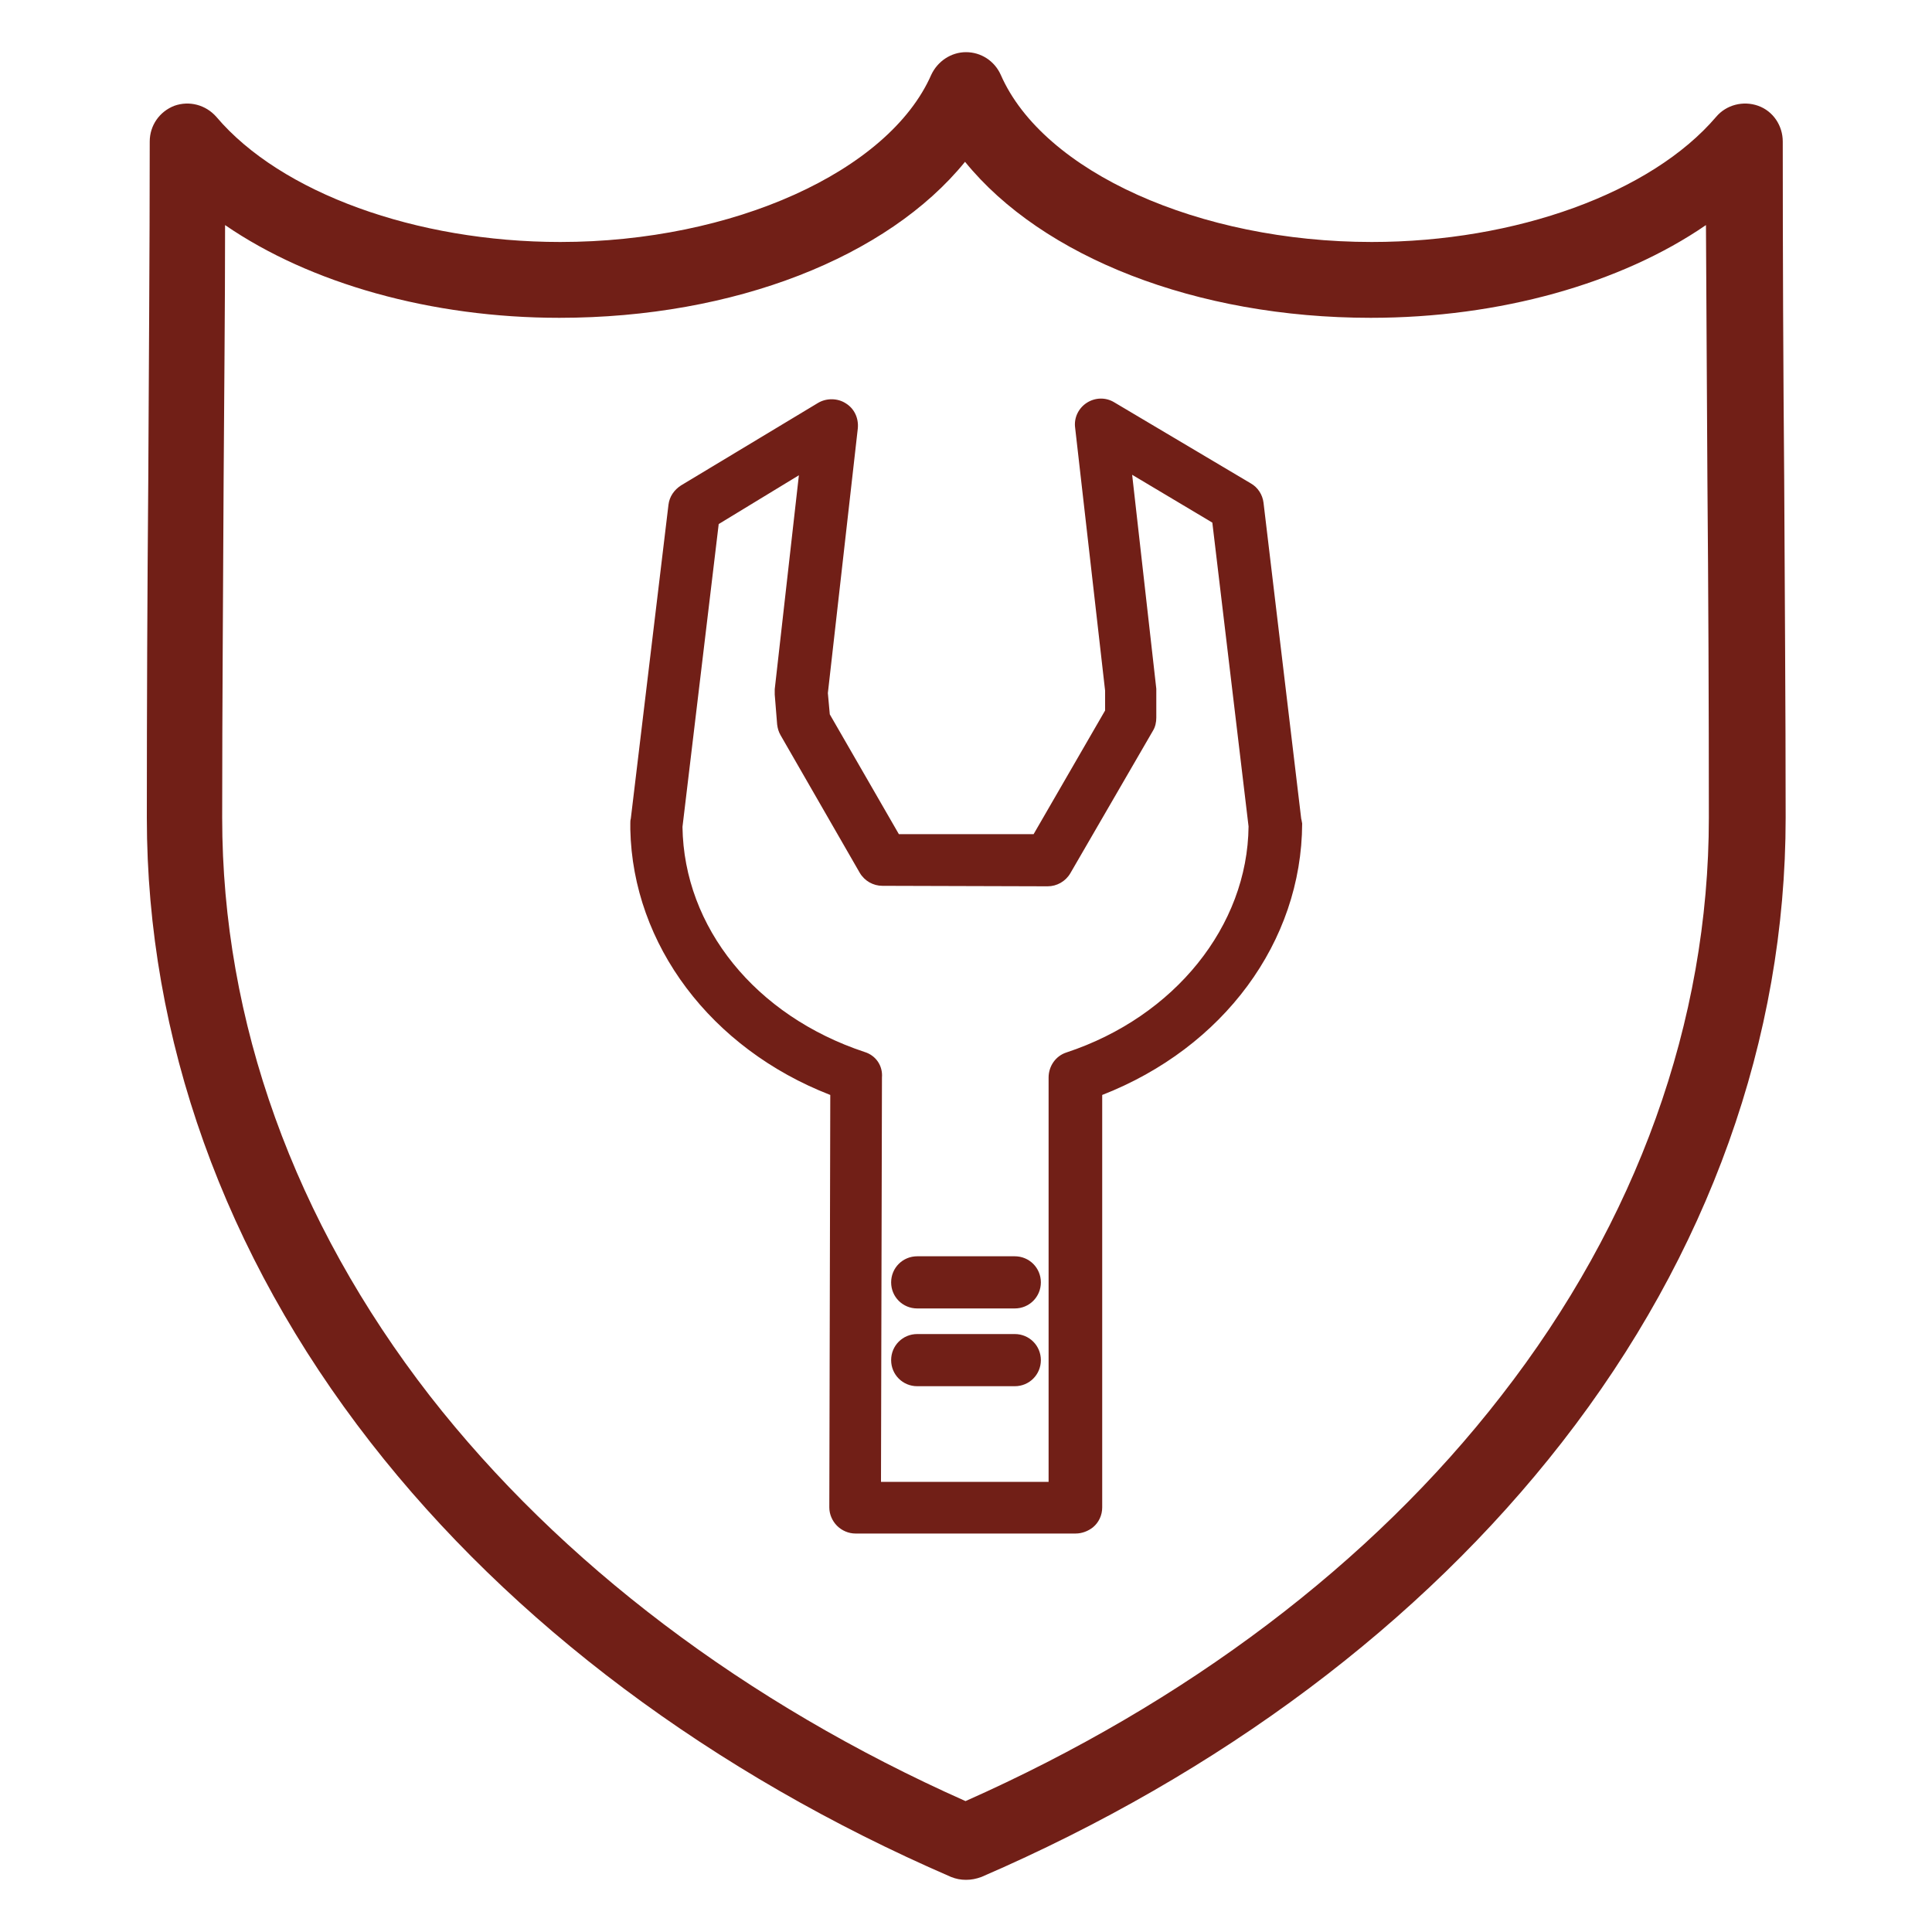 <?xml version="1.0" encoding="utf-8"?>
<!-- Generator: Adobe Illustrator 27.8.1, SVG Export Plug-In . SVG Version: 6.00 Build 0)  -->
<svg version="1.1" xmlns="http://www.w3.org/2000/svg" xmlns:xlink="http://www.w3.org/1999/xlink" x="0px" y="0px"
	 viewBox="0 0 400 400" style="enable-background:new 0 0 400 400;" xml:space="preserve">
<style type="text/css">
	.st0{display:none;}
	.st1{display:inline;}
	.st2{fill:#711F17;}
</style>
<g id="guides">
</g>
<g id="new-construction" class="st0">
	<g class="st1">
		<g>
			<g>
				<g>
					<path class="st2" d="M128.7,334.6h0.3V235h-11v59.7c-10.6-14.6-27.8-24.2-47.2-24.2c-19.4,0-36.6,9.6-47.2,24.2V71.1
						c0-26,21.2-47.2,47.2-47.2S118,45,118,71.1v146.4h11V76.6h105.8v-11h-106C126,36,101.1,12.9,70.8,12.9
						c-32.1,0-58.2,26.1-58.2,58.2v257.7c0,32.1,26.1,58.2,58.2,58.2h111.3v-11h-77.2C118,366.4,127,351.6,128.7,334.6z M70.8,375.9
						c-26,0-47.2-21.2-47.2-47.2c0-26,21.2-47.2,47.2-47.2s47.2,21.2,47.2,47.2C118,354.8,96.8,375.9,70.8,375.9z"/>
					<path class="st2" d="M345.7,65.6V30.4h-93V346h93V76.6h30v299.4h-176v11h187.1V65.6H345.7z M334.7,334.9h-71v-24.1h47.2v-11
						h-47.2v-18.3h23.8v-11h-23.8v-18.3h47.2v-11h-47.2V223h23.8v-11h-23.8v-18.3h47.2v-11h-47.2v-18.3h23.8v-11h-23.8v-18.3h47.2
						v-11h-47.2v-18.3h23.8v-11h-23.8V76.6h47.2v-11h-47.2V41.4h71L334.7,334.9L334.7,334.9z"/>
					<path class="st2" d="M70.8,299.8c-16,0-28.9,13-28.9,28.9s13,28.9,28.9,28.9c16,0,28.9-13,28.9-28.9S86.8,299.8,70.8,299.8z
						 M70.8,346.7c-9.9,0-17.9-8-17.9-17.9c0-9.9,8-17.9,17.9-17.9s17.9,8,17.9,17.9C88.7,338.6,80.7,346.7,70.8,346.7z"/>
					<path class="st2" d="M47.1,76.9c0-13.1,10.7-23.8,23.8-23.8c13.1,0,23.8,10.7,23.8,23.8h11c0-19.2-15.6-34.8-34.8-34.8
						C51.6,42.1,36,57.7,36,76.9V194h11V76.9z"/>
					<rect x="36" y="211.6" class="st2" width="11" height="11.7"/>
					<polygon class="st2" points="229.3,334.9 211.4,334.9 211.4,346 240.3,346 240.3,317 229.3,317 					"/>
					<rect x="229.3" y="88.6" class="st2" width="11" height="11.7"/>
					<rect x="147.3" y="334.6" class="st2" width="11" height="11.7"/>
					<rect x="229.3" y="112.1" class="st2" width="11" height="193.3"/>
					<rect x="170.4" y="334.9" class="st2" width="29.3" height="11"/>
					<polygon class="st2" points="201.6,127.7 209.4,119.9 182.1,92.6 154.8,119.9 162.6,127.7 176.6,113.7 176.6,297.9 
						162.6,283.9 154.8,291.6 182.1,319 209.4,291.6 201.6,283.9 187.6,297.9 187.6,113.7 					"/>
				</g>
			</g>
		</g>
	</g>
</g>
<g id="commercial" class="st0">
	<g class="st1">
		<g>
			<g>
				<g>
					<polygon class="st2" points="89.3,83.1 118.6,83.1 118.6,59.7 148.1,59.7 148.1,48.7 107.6,48.7 107.6,72.1 78.3,72.1 
						78.3,241.2 89.3,241.2 					"/>
					<polygon class="st2" points="282.9,72.1 136.4,72.1 136.4,83.1 312.1,83.1 312.1,95.1 323.1,95.1 323.1,72.1 293.9,72.1 
						293.9,48.7 206.2,48.7 206.2,13.3 195.2,13.3 195.2,48.7 165.7,48.7 165.7,59.7 282.9,59.7 					"/>
					<rect x="259.2" y="352.6" class="st2" width="11.7" height="11"/>
					<rect x="282.6" y="352.6" class="st2" width="11.7" height="11"/>
					<polygon class="st2" points="346.5,376 346.5,352.6 323.1,352.6 323.1,112.7 312.1,112.7 312.1,363.6 335.5,363.6 335.5,376 
						66,376 66,363.6 247.5,363.6 247.5,352.6 89.3,352.6 89.3,258.8 78.3,258.8 78.3,352.6 55,352.6 55,376 42.9,376 42.9,387 
						358.5,387 358.5,376 					"/>
					<path class="st2" d="M159.5,101.3L159.5,101.3h-46.1v46.1h46.1V101.3z M148.5,136.4L148.5,136.4h-24.1v-24.1h24.1V136.4z"/>
					<path class="st2" d="M223.8,101.3h-46.1v46.1h46.1V101.3z M212.8,136.4h-24.1v-24.1h24.1V136.4z"/>
					<path class="st2" d="M288.1,101.3H242v46.1h46.1V101.3z M277.1,136.4H253v-24.1h24.1V136.4z"/>
					<path class="st2" d="M159.5,165.6L159.5,165.6h-46.1v46.1h46.1V165.6z M148.5,200.7L148.5,200.7h-24.1v-24.1h24.1V200.7z"/>
					<path class="st2" d="M177.7,211.7h46.1v-46.1h-46.1V211.7L177.7,211.7z M188.7,176.6h24.1v24.1h-24.1V176.6z"/>
					<path class="st2" d="M242,211.7h46.1v-46.1H242V211.7z M253,176.6h24.1v24.1H253V176.6z"/>
					<path class="st2" d="M159.5,229.9L159.5,229.9h-46.1V276h46.1V229.9z M148.5,265L148.5,265h-24.1v-24.1h24.1V265z"/>
					<path class="st2" d="M177.7,276h46.1v-46.1h-46.1V276L177.7,276z M188.7,240.9h24.1V265h-24.1V240.9z"/>
					<path class="st2" d="M242,276h46.1v-46.1H242V276z M253,240.9h24.1V265H253V240.9z"/>
					<path class="st2" d="M113.4,340.3h46.1v-46.1h-46.1V340.3L113.4,340.3z M124.4,305.2h24.1v24.1h-24.1V305.2z"/>
					<path class="st2" d="M223.8,294.2h-46.1v46.1h46.1V294.2z M212.8,329.3h-24.1v-24.1h24.1V329.3z"/>
					<path class="st2" d="M288.1,294.2H242v46.1h46.1V294.2z M277.1,329.3H253v-24.1h24.1V329.3z"/>
				</g>
			</g>
		</g>
	</g>
</g>
<g id="residential" class="st0">
	<g class="st1">
		<g>
			<g>
				<g>
					<rect x="217.5" y="223.7" class="st2" width="11.7" height="11"/>
				</g>
			</g>
			<g>
				<g>
					<rect x="194.2" y="223.7" class="st2" width="11.7" height="11"/>
				</g>
			</g>
			<g>
				<g>
					<rect x="170.8" y="223.7" class="st2" width="11.7" height="11"/>
				</g>
			</g>
			<g>
				<g>
					<path class="st2" d="M349.4,48.9c3.3-4.2,8.4-6.9,14.1-6.9V31c-9.9,0-17.9-8-17.9-17.9h-11c0,9.9-8,17.9-17.9,17.9v11
						c9.9,0,17.9,8,17.9,17.9h5.5h5.5h12.4v105.9h-62.3L200,70.1l-97.3,97.2l7.7,7.7L200,85.6l91.2,91h43.5v158.1h-94.2v-75.6h-81
						v75.6H65.3v-64.6c0-9.9,8-17.9,17.9-17.9v-11c-9.9,0-17.9-8-17.9-17.9h-11c0,9.9-8,17.9-17.9,17.9v11c9.9,0,17.9,8,17.9,17.9
						v93.4h93.4v23.4h104.4v-23.4h41.2v-11h-52.9v-6.9h94.2v6.9h-17.9v11h28.8V176.6H369V48.9H349.4z M340.2,43
						c-1.8-2.5-4-4.7-6.5-6.5c2.5-1.8,4.7-4,6.5-6.5c1.8,2.5,4,4.7,6.5,6.5C344.2,38.3,342,40.5,340.2,43z M170.4,270.1h59.1v82.5
						h-59.1V270.1z M59.8,253.2c-1.8-2.5-4-4.7-6.5-6.5c2.5-1.8,4.7-4,6.5-6.5c1.8,2.5,4,4.7,6.5,6.5
						C63.8,248.5,61.6,250.7,59.8,253.2z M65.3,352.6v-6.9h94.2v6.9H65.3z M241.2,363.5v12.4h-82.5v-12.4H241.2z"/>
				</g>
			</g>
			<g>
				<g>
					<path class="st2" d="M71.5,31v11h6.2v6.9H31v127.8h23.4V200h11v-34.3H41.9V59.8h35.8v28.8H112V41.9h6.2V31H71.5z M101.1,77.7
						H88.7V41.9h12.4V77.7z"/>
				</g>
			</g>
			<g>
				<g>
					<path class="st2" d="M252.9,212.4v57.7h57.7v-57.7H252.9z M276.3,259.1h-12.4v-35.8h12.4V259.1z M299.7,259.1h-12.4v-35.8h12.4
						V259.1z"/>
				</g>
			</g>
			<g>
				<g>
					<path class="st2" d="M200,142.3c-15.9,0-28.8,12.9-28.8,28.8c0,15.9,12.9,28.8,28.8,28.8s28.8-12.9,28.8-28.8
						C228.8,155.3,215.9,142.3,200,142.3z M200,189c-9.9,0-17.9-8-17.9-17.9c0-9.9,8-17.9,17.9-17.9c9.9,0,17.9,8,17.9,17.9
						C217.9,181,209.9,189,200,189z"/>
				</g>
			</g>
			<g>
				<g>
					<path class="st2" d="M322.3,59.8h-5.5v-11H129.9v11h181.4c0,9.9-8,17.9-17.9,17.9v11c9.9,0,17.9,8,17.9,17.9h11
						c0-9.9,8-17.9,17.9-17.9v-11C330.3,77.7,322.3,69.7,322.3,59.8z M316.8,89.7c-1.8-2.5-4-4.7-6.5-6.5c2.5-1.8,4.7-4,6.5-6.5
						c1.8,2.5,4,4.7,6.5,6.5C320.8,85,318.6,87.2,316.8,89.7z"/>
				</g>
			</g>
			<g>
				<g>
					<path class="st2" d="M89.4,212.4v57.7h57.7v-57.7H89.4z M112.8,259.1h-12.4v-35.8h12.4V259.1z M136.1,259.1h-12.4v-35.8h12.4
						V259.1z"/>
				</g>
			</g>
			<g>
				<g>
					<path class="st2" d="M88.7,129.9h-11c0,9.9-8,17.9-17.9,17.9v11c9.9,0,17.9,8,17.9,17.9h11c0-9.9,8-17.9,17.9-17.9v-11
						C96.7,147.8,88.7,139.8,88.7,129.9z M83.2,159.8c-1.8-2.5-4-4.7-6.5-6.5c2.5-1.8,4.7-4,6.5-6.5c1.8,2.5,4,4.7,6.5,6.5
						C87.2,155.1,85,157.3,83.2,159.8z"/>
				</g>
			</g>
		</g>
	</g>
</g>
<g id="expert-technicians" class="st0">
	<g class="st1">
		<g>
			<path class="st2" d="M168.6,388.5c-1.9,0-3.8-0.8-5.2-2.2l-40.4-43.3l-58.7,10.7c-2.4,0.4-4.9-0.4-6.6-2.3
				c-1.6-1.9-2.2-4.4-1.4-6.8l31-98.1c1.2-3.7,5.1-5.8,8.9-4.6c3.7,1.2,5.8,5.1,4.6,8.9l-27.5,86.9l51-9.3c2.4-0.4,4.8,0.4,6.4,2.1
				l35.8,38.4l28.4-62.2c1.6-3.5,5.8-5.1,9.3-3.5c3.5,1.6,5.1,5.8,3.5,9.3L175,384.4c-1,2.1-3,3.7-5.3,4
				C169.4,388.5,169,388.5,168.6,388.5z"/>
		</g>
		<g>
			<path class="st2" d="M232.3,389.2c-0.3,0-0.6,0-1-0.1c-2.5-0.3-4.6-1.9-5.5-4.2l-37.4-87.7c-1.5-3.6,0.1-7.7,3.7-9.3
				c3.6-1.5,7.7,0.1,9.3,3.7l32.7,76.8l33-41.4c1.7-2.1,4.4-3.1,7-2.5l52,11l-29.9-84.5c-1.3-3.7,0.6-7.7,4.3-9
				c3.7-1.3,7.7,0.6,9,4.3l34.1,96.3c0.9,2.4,0.3,5.1-1.3,7c-1.7,1.9-4.3,2.8-6.8,2.3l-60.1-12.7l-37.6,47.2
				C236.5,388.2,234.4,389.2,232.3,389.2z"/>
		</g>
		<g>
			<path class="st2" d="M200,269.7c-62.6,0-113.5-50.9-113.5-113.5c0-62.6,50.9-113.5,113.5-113.5s113.5,50.9,113.5,113.5
				C313.5,218.8,262.6,269.7,200,269.7z M200,56.8c-54.8,0-99.4,44.6-99.4,99.4s44.6,99.4,99.4,99.4s99.4-44.6,99.4-99.4
				S254.8,56.8,200,56.8z"/>
		</g>
		<g>
			<path class="st2" d="M200,301.6c-80.2,0-145.4-65.2-145.4-145.4S119.8,10.8,200,10.8S345.4,76,345.4,156.2S280.2,301.6,200,301.6
				z M200,24.9c-72.4,0-131.3,58.9-131.3,131.3S127.6,287.5,200,287.5s131.3-58.9,131.3-131.3S272.4,24.9,200,24.9z"/>
		</g>
		<g>
			<path class="st2" d="M184.3,205c-2,0-3.9-0.9-5.3-2.4L148.3,168c-2.6-2.9-2.3-7.4,0.6-10c2.9-2.6,7.4-2.3,10,0.6l25.5,28.6
				l62.9-71.4c2.6-2.9,7-3.2,10-0.6c2.9,2.6,3.2,7,0.6,10l-68.1,77.4C188.3,204.1,186.4,205,184.3,205
				C184.3,205,184.3,205,184.3,205z"/>
		</g>
	</g>
</g>
<g id="unbeatable-service">
	<g>
		<g>
			<path class="st2" d="M269.4,169.5l-7.8-65.4c-0.2-1.7-1.2-3.2-2.6-4l-28.3-16.8c-1.8-1.1-4-1-5.7,0.1c-1.7,1.1-2.7,3.1-2.4,5.2
				l6.2,54.4v4.1l-14.8,25.6l-27.9,0l-14.3-24.8l-0.4-4.4l6.2-54.8c0.2-2.1-0.7-4.1-2.5-5.2c-1.7-1.1-4-1.1-5.7-0.1L141,100.5
				c-1.4,0.9-2.4,2.3-2.6,4l-7.8,65c-0.1,0.3-0.1,0.7-0.1,1c0,0.4,0,0.8,0,1.2c0.5,23.9,16.7,45.4,41.4,55l-0.2,85.4
				c0,1.4,0.6,2.8,1.6,3.8c1,1,2.4,1.6,3.8,1.6l45,0c0.2,0,0.4,0,0.6,0c1.3,0,2.6-0.5,3.6-1.3c1.2-1,1.9-2.5,1.9-4.1v-85.4
				c25.1-9.8,41.3-31.7,41.4-56.2h0C269.5,170.1,269.5,169.8,269.4,169.5z M179,217.8c-22.6-7.5-37.4-25.8-37.7-46.6l7.5-62.7
				l16.6-10.1l-5,44.3c0,0.4,0,0.7,0,1.1l0.5,6.2c0.1,0.8,0.3,1.5,0.7,2.2l16.4,28.5c1,1.7,2.8,2.7,4.7,2.7l34.2,0.1
				c1.9,0,3.7-1,4.7-2.7l17.1-29.5c0.5-0.8,0.7-1.8,0.7-2.7l0-6l-5-44.3l16.6,9.9l7.5,62.9c-0.2,20.6-15.3,39.4-37.7,46.8
				c-2.2,0.7-3.7,2.8-3.7,5.2v83.7l-34.7,0l0.2-83.7C182.8,220.6,181.3,218.5,179,217.8z"/>
			<path class="st2" d="M189.9,270.9h20.2c3,0,5.4-2.4,5.4-5.4s-2.4-5.4-5.4-5.4h-20.2c-3,0-5.4,2.4-5.4,5.4
				S186.9,270.9,189.9,270.9z"/>
			<path class="st2" d="M189.9,287h20.2c3,0,5.4-2.4,5.4-5.4s-2.4-5.4-5.4-5.4h-20.2c-3,0-5.4,2.4-5.4,5.4S186.9,287,189.9,287z"/>
		</g>
		<g>
			<path class="st2" d="M200,389.2c-1.1,0-2.1-0.2-3.1-0.6c-49.4-21.4-91-52.5-120.2-90c-30.3-38.9-46.3-83.6-46.3-129.3
				c0-23.3,0.1-47.1,0.3-70c0.1-22.9,0.3-46.7,0.3-70c0-3.3,2-6.2,5.1-7.4c3.1-1.1,6.5-0.2,8.7,2.3C58.1,39.9,86.1,50.1,116,50.1
				c35.7,0,68-14.6,76.8-34.6c1.3-2.8,4.1-4.7,7.2-4.7c3.1,0,5.9,1.8,7.2,4.7c8.8,20.1,41.1,34.6,76.8,34.6
				c29.9,0,57.9-10.2,71.3-25.9c2.1-2.5,5.6-3.4,8.7-2.3c3.1,1.1,5.1,4.1,5.1,7.4c0,23.3,0.1,47,0.3,70c0.1,23,0.3,46.7,0.3,70
				c0,45.7-16,90.4-46.3,129.3c-29.2,37.5-70.7,68.6-120.2,90C202.1,389,201.1,389.2,200,389.2z M46.6,46.6
				c0,17.7-0.2,35.4-0.3,52.8c-0.1,22.9-0.3,46.6-0.3,69.9c0,42.2,14.9,83.5,43,119.7c27,34.6,65.3,63.6,110.9,83.9
				c45.7-20.3,84-49.2,110.9-83.9c28.1-36.1,43-77.5,43-119.7c0-23.3-0.1-47-0.3-69.9c-0.1-17.3-0.2-35.1-0.3-52.8
				c-17.6,12.1-42.7,19.2-69.4,19.2c-36.2,0-68-12.6-84-32.3c-16,19.7-47.7,32.3-84,32.3C89.3,65.8,64.2,58.7,46.6,46.6z"/>
		</g>
	</g>
</g>
<g id="hvac-to-remodeling" class="st0">
	<g class="st1">
		<path class="st2" d="M341.5,386.9c0,0-0.1,0-0.1,0H234.9c-0.1,0-0.2,0-0.3,0h-65.1c-0.1,0-0.2,0-0.3,0H62.7c-0.1,0-0.2,0-0.3,0h-1
			c-3.9,0-7-3.1-7-7V219.1l-7.4,7.4c-1.3,1.3-3.1,2.1-5,2.1l0,0c-1.9,0-3.7-0.7-5-2.1l-20.7-20.7c-2.7-2.7-2.7-7.2,0-9.9L196.8,15.4
			c1.3-1.3,3.1-2.1,5-2.1s3.7,0.7,5,2.1l180.4,180.4c2.7,2.7,2.7,7.2,0,9.9l-20.7,20.7c-1.3,1.3-3.1,2.1-5,2.1c-1.9,0-3.7-0.7-5-2.1
			l-7.4-7.4v160.8c0,3.9-3.1,7-7,7h-0.4C341.6,386.9,341.6,386.9,341.5,386.9z M259.3,372.9H317l-28.9-18.1L259.3,372.9z
			 M176.2,372.9h51c-0.1-0.5-0.2-1-0.2-1.5v-73.5h-50.7v15.3c0,0,0,0,0,0v58.2C176.4,371.9,176.3,372.4,176.2,372.9z M87.1,372.9
			h57.8L116,354.8L87.1,372.9z M68.5,325.1v42.8l34.3-21.4L68.5,325.1z M241.1,325.4v42.2l33.8-21.1L241.1,325.4z M301.4,346.5
			l33.6,21v-42L301.4,346.5z M129.2,346.5l33.1,20.7v-41.4L129.2,346.5z M259.3,320.2l28.9,18.1l28.9-18.1H259.3z M87.1,320.2
			l28.9,18.1l28.9-18.1H87.1z M241.1,306.1H335v-98.7c0-0.7,0.1-1.4,0.3-2l-38.7-38.7h-91.2c0,0-0.1,0-0.1,0h-7.3c0,0-0.1,0-0.1,0
			h-91.2l-38.7,38.7c0.2,0.6,0.3,1.3,0.3,2v98.7h93.9v-15.3c0-3.9,3.1-7,7-7h64.8c3.9,0,7,3.1,7,7V306.1z M31.3,200.8L42,211.6
			L97.6,156c0.6-1,1.4-1.8,2.4-2.4l96.7-96.7c1.3-1.3,3.1-2.1,5-2.1s3.7,0.7,5,2.1l96.7,96.7c1,0.6,1.8,1.4,2.4,2.4l55.6,55.6
			l10.7-10.7L201.7,30.4L31.3,200.8z M224.7,152.5h57.8l-26.4-26.4L224.7,152.5z M120.9,152.5h57.8l-31.4-26.4L120.9,152.5z
			 M157.3,116.1l37.4,31.4V78.7L157.3,116.1z M208.8,78.7v68.8l37.4-31.4L208.8,78.7z M263.6,263.7c0,0-0.1,0-0.1,0h-30.3
			c-3.9,0-7-3.1-7-7V209c0-3.9,3.1-7,7-7H294c3.9,0,7,3.1,7,7v47.6c0,3.9-3.1,7-7,7h-30.3C263.7,263.7,263.7,263.7,263.6,263.7z
			 M270.7,249.6H287V216h-16.4V249.6z M240.2,249.6h16.4V216h-16.4V249.6z M139.8,263.7c0,0-0.1,0-0.1,0h-30.3c-3.9,0-7-3.1-7-7V209
			c0-3.9,3.1-7,7-7h60.9c3.9,0,7,3.1,7,7v47.6c0,3.9-3.1,7-7,7H140C139.9,263.7,139.9,263.7,139.8,263.7z M146.9,249.6h16.4V216
			h-16.4V249.6z M116.5,249.6h16.4V216h-16.4V249.6z"/>
	</g>
</g>
</svg>
